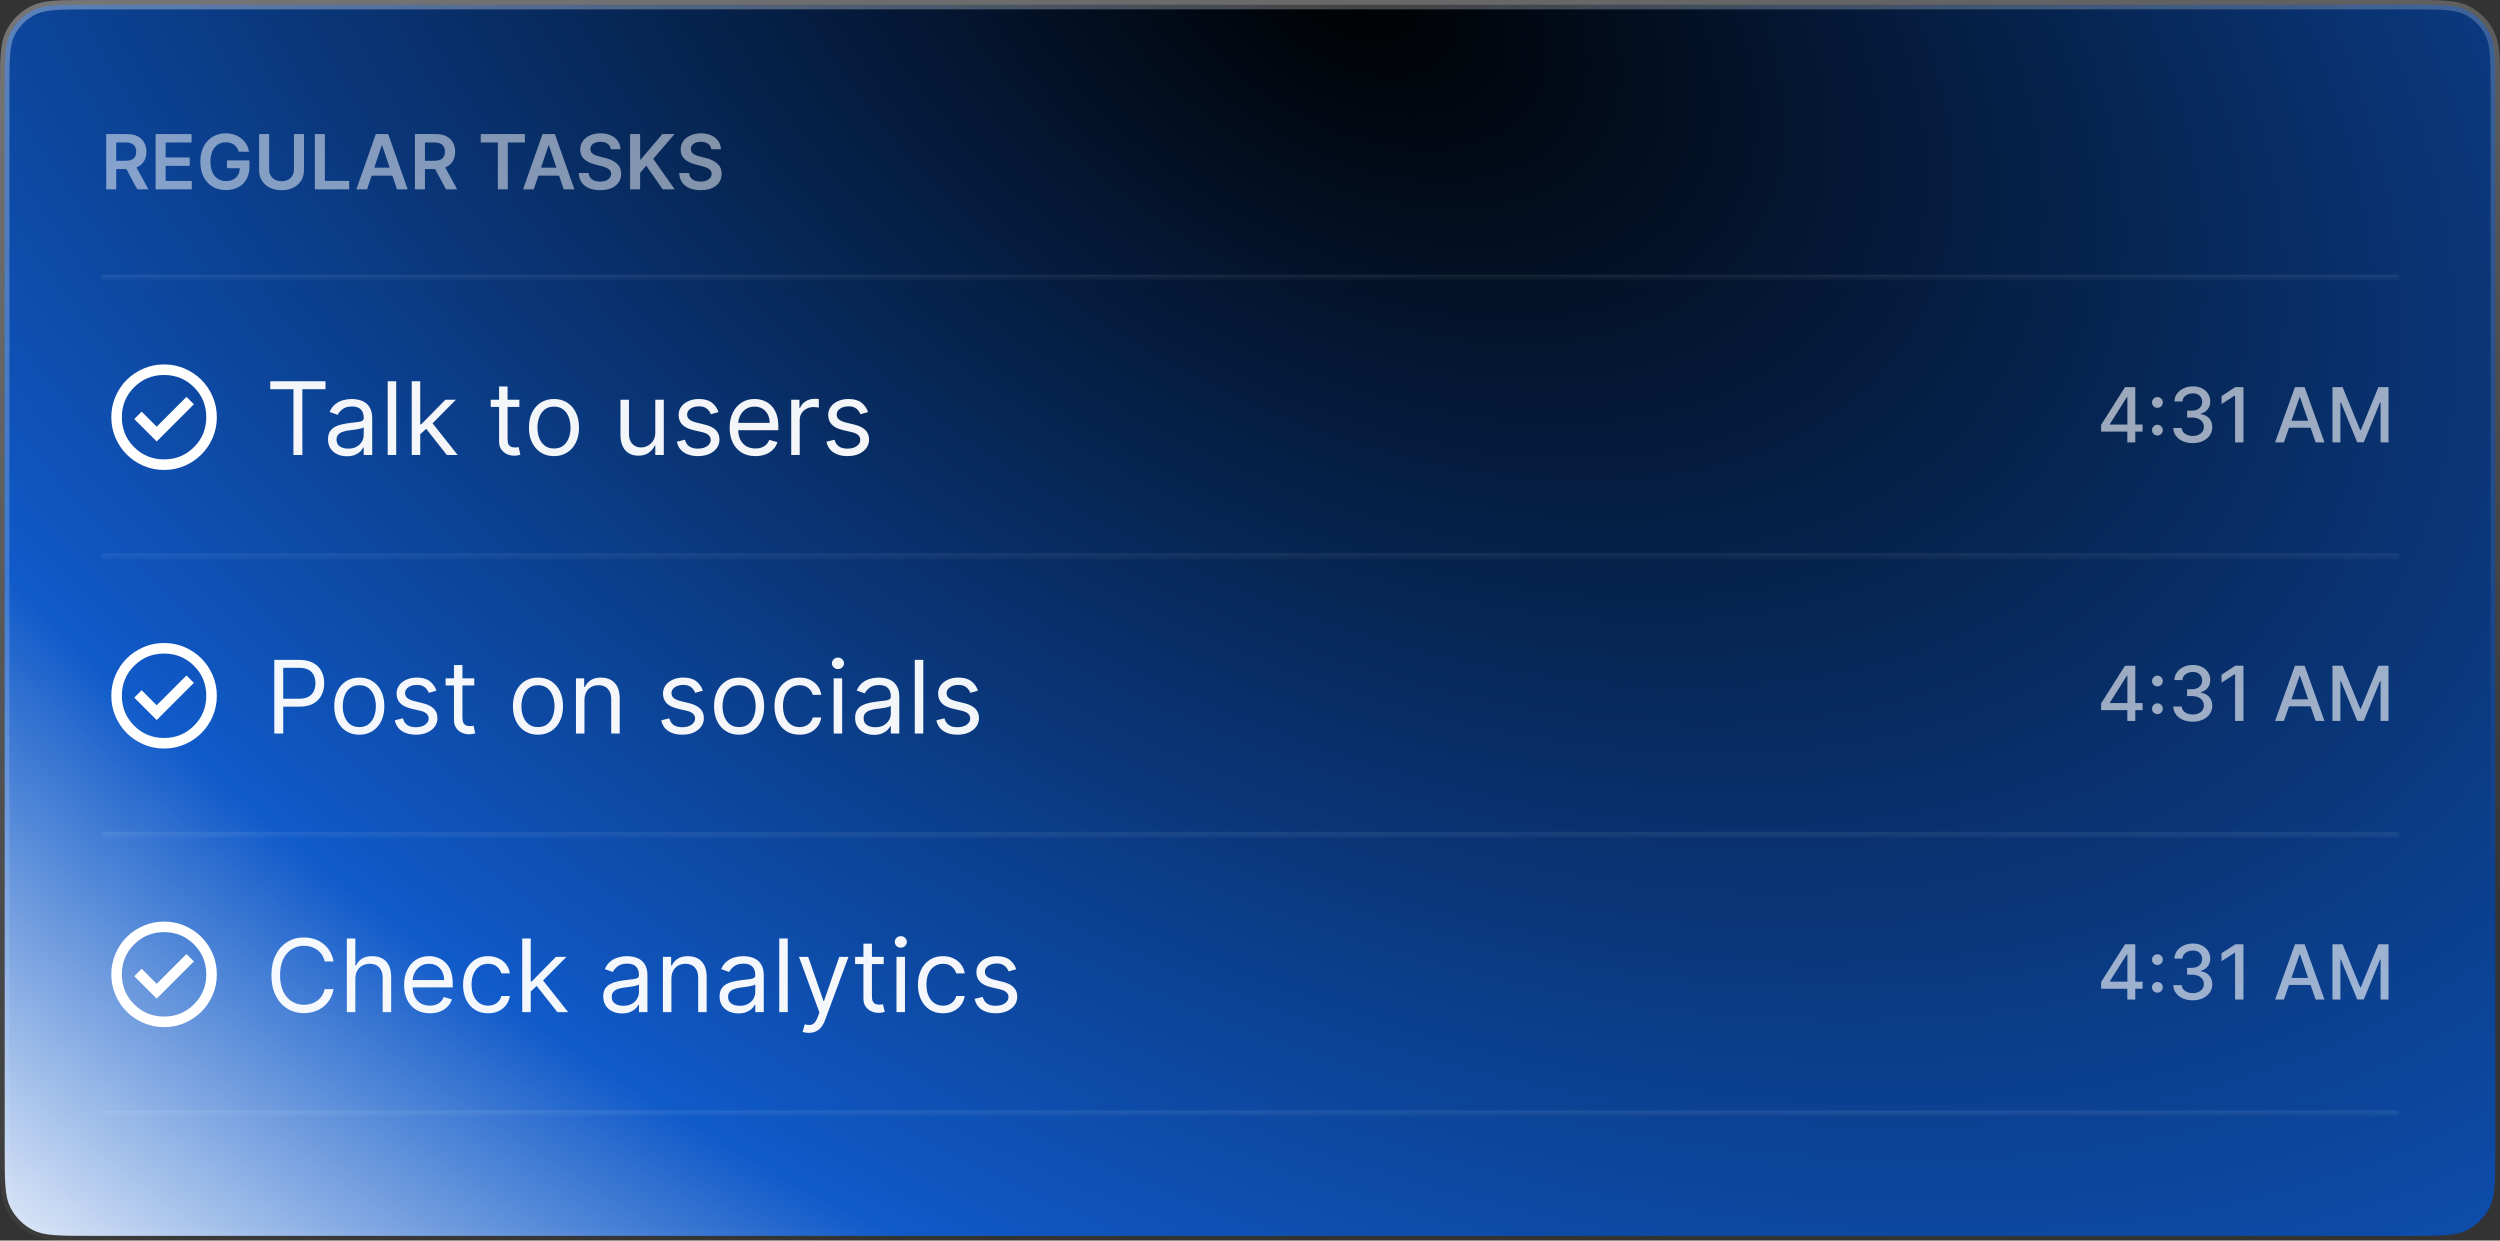 <svg width="397" height="197" viewBox="0 0 397 197" fill="none" xmlns="http://www.w3.org/2000/svg">
<rect x="0" y="0" width="397" height="197" fill="#333333" stroke="none"/>
<path d="M14.4 0.747H382.6C385.133 0.747 386.987 0.747 388.45 0.867C389.905 0.986 390.907 1.219 391.747 1.646C393.3 2.438 394.562 3.7 395.354 5.253C395.781 6.093 396.014 7.095 396.133 8.55C396.253 10.013 396.253 11.867 396.253 14.4V182.6C396.253 185.133 396.253 186.987 396.133 188.45C396.014 189.905 395.781 190.907 395.354 191.747C394.562 193.3 393.3 194.562 391.747 195.354C390.907 195.781 389.905 196.014 388.45 196.133C386.987 196.253 385.133 196.253 382.6 196.253H14.4C11.867 196.253 10.013 196.253 8.55 196.133C7.095 196.014 6.093 195.781 5.253 195.354C3.7 194.562 2.438 193.3 1.646 191.747C1.219 190.907 0.986 189.905 0.867 188.45C0.747 186.987 0.747 185.133 0.747 182.6V14.4C0.747 11.867 0.747 10.013 0.867 8.55C0.986 7.095 1.219 6.093 1.646 5.253C2.438 3.7 3.7 2.438 5.253 1.646C6.093 1.219 7.095 0.986 8.55 0.867C10.013 0.747 11.867 0.747 14.4 0.747Z" fill="url(#paint0_radial_79_290)"/>
<path d="M14.4 0.747H382.6C385.133 0.747 386.987 0.747 388.45 0.867C389.905 0.986 390.907 1.219 391.747 1.646C393.3 2.438 394.562 3.7 395.354 5.253C395.781 6.093 396.014 7.095 396.133 8.55C396.253 10.013 396.253 11.867 396.253 14.4V182.6C396.253 185.133 396.253 186.987 396.133 188.45C396.014 189.905 395.781 190.907 395.354 191.747C394.562 193.3 393.3 194.562 391.747 195.354C390.907 195.781 389.905 196.014 388.45 196.133C386.987 196.253 385.133 196.253 382.6 196.253H14.4C11.867 196.253 10.013 196.253 8.55 196.133C7.095 196.014 6.093 195.781 5.253 195.354C3.7 194.562 2.438 193.3 1.646 191.747C1.219 190.907 0.986 189.905 0.867 188.45C0.747 186.987 0.747 185.133 0.747 182.6V14.4C0.747 11.867 0.747 10.013 0.867 8.55C0.986 7.095 1.219 6.093 1.646 5.253C2.438 3.7 3.7 2.438 5.253 1.646C6.093 1.219 7.095 0.986 8.55 0.867C10.013 0.747 11.867 0.747 14.4 0.747Z" stroke="url(#paint1_linear_79_290)" stroke-width="1.494"/>
<mask id="path-2-inside-1_79_290" fill="white">
<path d="M16 8H381V44.13H16V8Z"/>
</mask>
<path d="M381 43.627H16V44.633H381V43.627Z" fill="white" fill-opacity="0.1" mask="url(#path-2-inside-1_79_290)"/>
<path d="M16.866 30.065V21.291H20.156C20.83 21.291 21.396 21.408 21.853 21.642C22.312 21.876 22.66 22.205 22.894 22.627C23.131 23.047 23.249 23.537 23.249 24.097C23.249 24.66 23.129 25.148 22.89 25.562C22.652 25.974 22.302 26.292 21.84 26.518C21.377 26.74 20.809 26.852 20.134 26.852H17.791V25.532H19.92C20.314 25.532 20.637 25.478 20.889 25.369C21.14 25.258 21.326 25.097 21.446 24.885C21.568 24.671 21.63 24.408 21.63 24.097C21.63 23.786 21.568 23.52 21.446 23.3C21.323 23.077 21.136 22.909 20.884 22.794C20.633 22.677 20.309 22.619 19.912 22.619H18.455V30.065H16.866ZM21.398 26.089L23.571 30.065H21.797L19.663 26.089H21.398ZM24.712 30.065V21.291H30.419V22.623H26.302V25.005H30.124V26.338H26.302V28.733H30.454V30.065H24.712ZM37.919 24.093C37.848 23.861 37.749 23.654 37.624 23.471C37.501 23.286 37.352 23.127 37.178 22.996C37.007 22.864 36.81 22.766 36.587 22.7C36.364 22.632 36.121 22.597 35.859 22.597C35.387 22.597 34.967 22.716 34.599 22.953C34.23 23.19 33.941 23.538 33.729 23.998C33.521 24.455 33.416 25.012 33.416 25.669C33.416 26.332 33.521 26.893 33.729 27.353C33.938 27.813 34.228 28.163 34.599 28.403C34.97 28.64 35.402 28.758 35.893 28.758C36.339 28.758 36.724 28.673 37.05 28.501C37.378 28.33 37.631 28.087 37.808 27.773C37.985 27.456 38.074 27.085 38.074 26.659L38.434 26.715H36.051V25.472H39.612V26.526C39.612 27.277 39.452 27.927 39.132 28.476C38.812 29.024 38.372 29.447 37.812 29.744C37.252 30.038 36.61 30.185 35.884 30.185C35.076 30.185 34.366 30.004 33.755 29.641C33.147 29.275 32.671 28.757 32.328 28.086C31.988 27.412 31.818 26.612 31.818 25.686C31.818 24.978 31.918 24.345 32.118 23.788C32.321 23.231 32.604 22.759 32.967 22.37C33.329 21.979 33.755 21.682 34.243 21.479C34.732 21.273 35.263 21.171 35.837 21.171C36.323 21.171 36.776 21.242 37.195 21.385C37.615 21.525 37.988 21.725 38.314 21.985C38.642 22.245 38.912 22.553 39.123 22.91C39.335 23.267 39.473 23.661 39.539 24.093H37.919ZM46.68 21.291H48.27V27.023C48.27 27.652 48.121 28.204 47.824 28.681C47.53 29.158 47.116 29.531 46.582 29.799C46.047 30.065 45.423 30.198 44.709 30.198C43.992 30.198 43.367 30.065 42.833 29.799C42.298 29.531 41.884 29.158 41.59 28.681C41.296 28.204 41.149 27.652 41.149 27.023V21.291H42.738V26.89C42.738 27.256 42.818 27.582 42.978 27.867C43.141 28.153 43.37 28.377 43.664 28.54C43.958 28.7 44.306 28.78 44.709 28.78C45.112 28.78 45.461 28.7 45.755 28.54C46.052 28.377 46.28 28.153 46.44 27.867C46.6 27.582 46.68 27.256 46.68 26.89V21.291ZM49.997 30.065V21.291H51.587V28.733H55.452V30.065H49.997ZM58.288 30.065H56.591L59.68 21.291H61.643L64.736 30.065H63.039L60.696 23.09H60.627L58.288 30.065ZM58.344 26.625H62.971V27.901H58.344V26.625ZM65.892 30.065V21.291H69.182C69.856 21.291 70.422 21.408 70.879 21.642C71.339 21.876 71.686 22.205 71.92 22.627C72.157 23.047 72.276 23.537 72.276 24.097C72.276 24.66 72.156 25.148 71.916 25.562C71.679 25.974 71.329 26.292 70.866 26.518C70.403 26.74 69.835 26.852 69.161 26.852H66.817V25.532H68.947C69.341 25.532 69.663 25.478 69.915 25.369C70.166 25.258 70.352 25.097 70.472 24.885C70.595 24.671 70.656 24.408 70.656 24.097C70.656 23.786 70.595 23.52 70.472 23.3C70.349 23.077 70.162 22.909 69.911 22.794C69.659 22.677 69.335 22.619 68.938 22.619H67.481V30.065H65.892ZM70.425 26.089L72.597 30.065H70.823L68.689 26.089H70.425ZM76.346 22.623V21.291H83.347V22.623H80.635V30.065H79.058V22.623H76.346ZM84.763 30.065H83.066L86.155 21.291H88.118L91.211 30.065H89.514L87.171 23.09H87.102L84.763 30.065ZM84.819 26.625H89.446V27.901H84.819V26.625ZM96.994 23.703C96.954 23.328 96.785 23.037 96.488 22.829C96.194 22.62 95.811 22.516 95.34 22.516C95.009 22.516 94.725 22.566 94.487 22.666C94.25 22.766 94.069 22.901 93.943 23.073C93.818 23.244 93.753 23.44 93.751 23.66C93.751 23.843 93.792 24.001 93.875 24.136C93.96 24.27 94.076 24.384 94.222 24.478C94.368 24.57 94.529 24.647 94.706 24.71C94.883 24.772 95.062 24.825 95.242 24.868L96.064 25.074C96.395 25.151 96.714 25.255 97.02 25.387C97.328 25.518 97.604 25.684 97.847 25.884C98.092 26.084 98.286 26.325 98.429 26.608C98.572 26.89 98.643 27.222 98.643 27.602C98.643 28.116 98.512 28.569 98.249 28.96C97.987 29.348 97.607 29.652 97.11 29.872C96.615 30.09 96.017 30.198 95.314 30.198C94.632 30.198 94.039 30.092 93.536 29.881C93.037 29.67 92.645 29.361 92.362 28.956C92.082 28.55 91.931 28.056 91.908 27.473H93.472C93.495 27.779 93.589 28.033 93.755 28.236C93.921 28.439 94.136 28.59 94.402 28.69C94.67 28.79 94.97 28.84 95.302 28.84C95.647 28.84 95.95 28.788 96.21 28.686C96.473 28.58 96.678 28.434 96.827 28.249C96.975 28.06 97.051 27.84 97.054 27.589C97.051 27.36 96.984 27.172 96.853 27.023C96.721 26.872 96.537 26.746 96.3 26.646C96.066 26.543 95.791 26.452 95.477 26.372L94.479 26.115C93.756 25.929 93.185 25.648 92.765 25.271C92.348 24.891 92.14 24.387 92.14 23.758C92.14 23.241 92.279 22.789 92.559 22.4C92.842 22.012 93.226 21.71 93.712 21.496C94.198 21.279 94.747 21.171 95.362 21.171C95.984 21.171 96.53 21.279 96.998 21.496C97.469 21.71 97.839 22.009 98.108 22.392C98.376 22.772 98.515 23.209 98.523 23.703H96.994ZM100.061 30.065V21.291H101.65V25.322H101.757L105.18 21.291H107.121L103.728 25.228L107.151 30.065H105.24L102.623 26.303L101.65 27.452V30.065H100.061ZM112.947 23.703C112.907 23.328 112.739 23.037 112.442 22.829C112.147 22.62 111.765 22.516 111.293 22.516C110.962 22.516 110.678 22.566 110.441 22.666C110.204 22.766 110.022 22.901 109.897 23.073C109.771 23.244 109.707 23.44 109.704 23.66C109.704 23.843 109.745 24.001 109.828 24.136C109.914 24.27 110.029 24.384 110.175 24.478C110.321 24.57 110.482 24.647 110.659 24.71C110.836 24.772 111.015 24.825 111.195 24.868L112.017 25.074C112.349 25.151 112.667 25.255 112.973 25.387C113.281 25.518 113.557 25.684 113.8 25.884C114.045 26.084 114.24 26.325 114.382 26.608C114.525 26.89 114.597 27.222 114.597 27.602C114.597 28.116 114.465 28.569 114.203 28.96C113.94 29.348 113.56 29.652 113.063 29.872C112.569 30.09 111.97 30.198 111.268 30.198C110.585 30.198 109.992 30.092 109.49 29.881C108.99 29.67 108.598 29.361 108.316 28.956C108.036 28.55 107.884 28.056 107.862 27.473H109.425C109.448 27.779 109.542 28.033 109.708 28.236C109.874 28.439 110.089 28.59 110.355 28.69C110.624 28.79 110.923 28.84 111.255 28.84C111.6 28.84 111.903 28.788 112.163 28.686C112.426 28.58 112.632 28.434 112.78 28.249C112.929 28.06 113.004 27.84 113.007 27.589C113.004 27.36 112.937 27.172 112.806 27.023C112.674 26.872 112.49 26.746 112.253 26.646C112.019 26.543 111.745 26.452 111.43 26.372L110.432 26.115C109.71 25.929 109.138 25.648 108.718 25.271C108.301 24.891 108.093 24.387 108.093 23.758C108.093 23.241 108.233 22.789 108.513 22.4C108.796 22.012 109.18 21.71 109.665 21.496C110.151 21.279 110.701 21.171 111.315 21.171C111.937 21.171 112.483 21.279 112.951 21.496C113.423 21.71 113.793 22.009 114.061 22.392C114.33 22.772 114.468 23.209 114.477 23.703H112.947Z" fill="white" fill-opacity="0.5"/>
<mask id="path-5-inside-2_79_290" fill="white">
<path d="M16 44.13H381V88.369H16V44.13Z"/>
</mask>
<path d="M381 87.866H16V88.872H381V87.866Z" fill="white" fill-opacity="0.1" mask="url(#path-5-inside-2_79_290)"/>
<path d="M24.881 70.104L30.788 64.197L29.615 63.024L24.881 67.758L22.493 65.37L21.32 66.543L24.881 70.104ZM26.054 74.628C24.895 74.628 23.806 74.408 22.787 73.968C21.767 73.528 20.881 72.931 20.126 72.177C19.372 71.423 18.775 70.537 18.335 69.517C17.896 68.498 17.676 67.409 17.676 66.25C17.676 65.091 17.896 64.001 18.335 62.982C18.775 61.963 19.372 61.076 20.126 60.322C20.881 59.568 21.767 58.971 22.787 58.531C23.806 58.091 24.895 57.871 26.054 57.871C27.213 57.871 28.302 58.091 29.322 58.531C30.341 58.971 31.228 59.568 31.982 60.322C32.736 61.076 33.333 61.963 33.773 62.982C34.213 64.001 34.433 65.091 34.433 66.25C34.433 67.409 34.213 68.498 33.773 69.517C33.333 70.537 32.736 71.423 31.982 72.177C31.228 72.931 30.341 73.528 29.322 73.968C28.302 74.408 27.213 74.628 26.054 74.628ZM26.054 72.953C27.925 72.953 29.51 72.303 30.809 71.004C32.108 69.706 32.757 68.121 32.757 66.25C32.757 64.378 32.108 62.794 30.809 61.495C29.51 60.196 27.925 59.547 26.054 59.547C24.183 59.547 22.598 60.196 21.299 61.495C20.001 62.794 19.351 64.378 19.351 66.25C19.351 68.121 20.001 69.706 21.299 71.004C22.598 72.303 24.183 72.953 26.054 72.953Z" fill="white"/>
<path d="M42.918 61.807V60.55H51.693V61.807H48.014V72.249H46.597V61.807H42.918ZM55.084 72.455C54.529 72.455 54.024 72.35 53.571 72.141C53.117 71.928 52.758 71.621 52.491 71.221C52.224 70.817 52.091 70.33 52.091 69.759C52.091 69.256 52.19 68.849 52.388 68.536C52.586 68.22 52.851 67.973 53.182 67.794C53.514 67.615 53.879 67.481 54.279 67.394C54.683 67.302 55.088 67.23 55.496 67.177C56.029 67.108 56.461 67.057 56.793 67.022C57.128 66.984 57.371 66.921 57.524 66.834C57.68 66.746 57.758 66.594 57.758 66.377V66.331C57.758 65.768 57.604 65.33 57.295 65.017C56.991 64.705 56.528 64.549 55.907 64.549C55.264 64.549 54.759 64.69 54.393 64.972C54.028 65.253 53.771 65.554 53.622 65.874L52.343 65.417C52.571 64.884 52.876 64.469 53.257 64.172C53.641 63.871 54.06 63.661 54.513 63.543C54.97 63.422 55.42 63.361 55.861 63.361C56.143 63.361 56.467 63.395 56.833 63.464C57.202 63.528 57.558 63.663 57.901 63.869C58.247 64.075 58.535 64.385 58.764 64.8C58.992 65.215 59.106 65.771 59.106 66.468V72.249H57.758V71.061H57.69C57.598 71.252 57.446 71.456 57.233 71.672C57.019 71.89 56.736 72.074 56.381 72.227C56.027 72.379 55.595 72.455 55.084 72.455ZM55.29 71.244C55.823 71.244 56.273 71.139 56.638 70.93C57.008 70.72 57.286 70.45 57.472 70.119C57.663 69.787 57.758 69.439 57.758 69.073V67.839C57.701 67.908 57.575 67.971 57.381 68.028C57.191 68.081 56.97 68.129 56.718 68.171C56.471 68.209 56.229 68.243 55.993 68.273C55.761 68.3 55.572 68.323 55.427 68.342C55.077 68.388 54.749 68.462 54.445 68.565C54.144 68.664 53.9 68.814 53.714 69.016C53.531 69.214 53.439 69.485 53.439 69.827C53.439 70.296 53.613 70.65 53.959 70.89C54.309 71.126 54.753 71.244 55.29 71.244ZM62.915 60.55V72.249H61.567V60.55H62.915ZM66.641 69.05L66.618 67.382H66.893L70.731 63.475H72.4L68.309 67.611H68.195L66.641 69.05ZM65.384 72.249V60.55H66.733V72.249H65.384ZM70.96 72.249L67.532 67.908L68.492 66.971L72.674 72.249H70.96ZM82.475 63.475V64.617H77.928V63.475H82.475ZM79.253 61.373H80.602V69.736C80.602 70.117 80.657 70.402 80.767 70.593C80.881 70.779 81.026 70.905 81.201 70.97C81.38 71.031 81.569 71.061 81.767 71.061C81.915 71.061 82.037 71.054 82.132 71.038C82.228 71.019 82.304 71.004 82.361 70.993L82.635 72.204C82.544 72.238 82.416 72.272 82.252 72.307C82.089 72.345 81.881 72.364 81.63 72.364C81.249 72.364 80.876 72.282 80.51 72.118C80.148 71.954 79.847 71.705 79.608 71.37C79.371 71.035 79.253 70.612 79.253 70.102V61.373ZM87.974 72.432C87.181 72.432 86.487 72.244 85.889 71.867C85.294 71.49 84.83 70.962 84.495 70.284C84.163 69.606 83.998 68.814 83.998 67.908C83.998 66.994 84.163 66.196 84.495 65.514C84.83 64.833 85.294 64.303 85.889 63.926C86.487 63.549 87.181 63.361 87.974 63.361C88.766 63.361 89.459 63.549 90.053 63.926C90.651 64.303 91.116 64.833 91.447 65.514C91.782 66.196 91.95 66.994 91.95 67.908C91.95 68.814 91.782 69.606 91.447 70.284C91.116 70.962 90.651 71.49 90.053 71.867C89.459 72.244 88.766 72.432 87.974 72.432ZM87.974 71.221C88.575 71.221 89.07 71.067 89.459 70.758C89.847 70.45 90.135 70.044 90.322 69.542C90.508 69.039 90.602 68.494 90.602 67.908C90.602 67.321 90.508 66.775 90.322 66.268C90.135 65.762 89.847 65.352 89.459 65.04C89.07 64.728 88.575 64.572 87.974 64.572C87.372 64.572 86.877 64.728 86.488 65.04C86.1 65.352 85.812 65.762 85.626 66.268C85.439 66.775 85.346 67.321 85.346 67.908C85.346 68.494 85.439 69.039 85.626 69.542C85.812 70.044 86.1 70.45 86.488 70.758C86.877 71.067 87.372 71.221 87.974 71.221ZM104.062 68.662V63.475H105.41V72.249H104.062V70.764H103.971C103.765 71.21 103.445 71.589 103.011 71.901C102.577 72.21 102.028 72.364 101.366 72.364C100.817 72.364 100.33 72.244 99.903 72.004C99.477 71.76 99.141 71.394 98.898 70.907C98.654 70.416 98.532 69.797 98.532 69.05V63.475H99.88V68.959C99.88 69.599 100.059 70.109 100.417 70.49C100.779 70.871 101.24 71.061 101.8 71.061C102.135 71.061 102.476 70.976 102.822 70.804C103.173 70.633 103.466 70.37 103.702 70.016C103.942 69.662 104.062 69.21 104.062 68.662ZM114.095 65.44L112.884 65.783C112.808 65.581 112.695 65.385 112.547 65.194C112.402 65 112.204 64.84 111.953 64.715C111.701 64.589 111.379 64.526 110.987 64.526C110.45 64.526 110.003 64.65 109.645 64.897C109.29 65.141 109.113 65.451 109.113 65.829C109.113 66.164 109.235 66.428 109.479 66.623C109.723 66.817 110.104 66.979 110.621 67.108L111.924 67.428C112.708 67.618 113.293 67.91 113.678 68.302C114.062 68.691 114.255 69.191 114.255 69.805C114.255 70.307 114.11 70.757 113.821 71.153C113.535 71.549 113.135 71.861 112.621 72.09C112.107 72.318 111.509 72.432 110.827 72.432C109.932 72.432 109.191 72.238 108.605 71.85C108.018 71.461 107.647 70.894 107.491 70.147L108.771 69.827C108.892 70.3 109.123 70.654 109.462 70.89C109.805 71.126 110.252 71.244 110.804 71.244C111.433 71.244 111.932 71.111 112.301 70.844C112.674 70.574 112.861 70.25 112.861 69.873C112.861 69.568 112.754 69.313 112.541 69.108C112.328 68.898 112 68.742 111.558 68.639L110.096 68.296C109.292 68.106 108.702 67.811 108.325 67.411C107.952 67.007 107.765 66.503 107.765 65.897C107.765 65.402 107.904 64.964 108.182 64.583C108.464 64.202 108.847 63.903 109.33 63.686C109.818 63.469 110.37 63.361 110.987 63.361C111.855 63.361 112.537 63.551 113.032 63.932C113.531 64.313 113.885 64.816 114.095 65.44ZM119.963 72.432C119.118 72.432 118.388 72.246 117.775 71.873C117.166 71.495 116.695 70.97 116.364 70.296C116.037 69.618 115.873 68.829 115.873 67.931C115.873 67.032 116.037 66.24 116.364 65.554C116.695 64.865 117.156 64.328 117.747 63.943C118.341 63.555 119.034 63.361 119.826 63.361C120.283 63.361 120.734 63.437 121.18 63.589C121.625 63.742 122.031 63.989 122.397 64.332C122.762 64.671 123.054 65.12 123.271 65.68C123.488 66.24 123.596 66.929 123.596 67.748V68.319H116.833V67.154H122.225C122.225 66.659 122.126 66.217 121.928 65.829C121.734 65.44 121.456 65.133 121.094 64.909C120.736 64.684 120.313 64.572 119.826 64.572C119.289 64.572 118.824 64.705 118.432 64.972C118.044 65.234 117.745 65.577 117.535 66C117.326 66.423 117.221 66.876 117.221 67.359V68.136C117.221 68.799 117.335 69.361 117.564 69.822C117.796 70.279 118.118 70.627 118.529 70.867C118.941 71.103 119.418 71.221 119.963 71.221C120.317 71.221 120.637 71.172 120.923 71.073C121.212 70.97 121.462 70.817 121.671 70.616C121.881 70.41 122.042 70.155 122.157 69.85L123.459 70.216C123.322 70.658 123.092 71.046 122.768 71.381C122.444 71.713 122.044 71.972 121.568 72.158C121.092 72.341 120.557 72.432 119.963 72.432ZM125.647 72.249V63.475H126.95V64.8H127.041C127.201 64.366 127.49 64.014 127.909 63.743C128.328 63.473 128.801 63.338 129.326 63.338C129.425 63.338 129.549 63.34 129.697 63.343C129.846 63.347 129.958 63.353 130.034 63.361V64.732C129.989 64.72 129.884 64.703 129.72 64.68C129.56 64.654 129.391 64.64 129.212 64.64C128.785 64.64 128.404 64.73 128.069 64.909C127.738 65.084 127.475 65.328 127.281 65.64C127.091 65.948 126.995 66.301 126.995 66.697V72.249H125.647ZM137.848 65.44L136.637 65.783C136.561 65.581 136.448 65.385 136.3 65.194C136.155 65 135.957 64.84 135.706 64.715C135.454 64.589 135.133 64.526 134.74 64.526C134.203 64.526 133.756 64.65 133.398 64.897C133.044 65.141 132.867 65.451 132.867 65.829C132.867 66.164 132.988 66.428 133.232 66.623C133.476 66.817 133.857 66.979 134.375 67.108L135.677 67.428C136.462 67.618 137.046 67.91 137.431 68.302C137.816 68.691 138.008 69.191 138.008 69.805C138.008 70.307 137.863 70.757 137.574 71.153C137.288 71.549 136.888 71.861 136.374 72.09C135.86 72.318 135.262 72.432 134.58 72.432C133.685 72.432 132.945 72.238 132.358 71.85C131.772 71.461 131.4 70.894 131.244 70.147L132.524 69.827C132.646 70.3 132.876 70.654 133.215 70.89C133.558 71.126 134.005 71.244 134.557 71.244C135.186 71.244 135.685 71.111 136.054 70.844C136.427 70.574 136.614 70.25 136.614 69.873C136.614 69.568 136.507 69.313 136.294 69.108C136.081 68.898 135.753 68.742 135.312 68.639L133.849 68.296C133.046 68.106 132.455 67.811 132.078 67.411C131.705 67.007 131.518 66.503 131.518 65.897C131.518 65.402 131.657 64.964 131.935 64.583C132.217 64.202 132.6 63.903 133.084 63.686C133.571 63.469 134.123 63.361 134.74 63.361C135.609 63.361 136.29 63.551 136.785 63.932C137.284 64.313 137.638 64.816 137.848 65.44Z" fill="white" fill-opacity="0.95"/>
<path d="M333.66 68.536V67.465L337.452 61.475H338.296V63.052H337.76L335.048 67.345V67.413H340.245V68.536H333.66ZM337.82 70.249V68.21L337.829 67.722V61.475H339.084V70.249H337.82ZM342.599 69.161C342.365 69.161 342.164 69.078 341.995 68.913C341.827 68.744 341.742 68.541 341.742 68.304C341.742 68.07 341.827 67.87 341.995 67.704C342.164 67.536 342.365 67.452 342.599 67.452C342.834 67.452 343.035 67.536 343.204 67.704C343.372 67.87 343.456 68.07 343.456 68.304C343.456 68.462 343.416 68.606 343.336 68.737C343.259 68.866 343.156 68.969 343.028 69.046C342.899 69.123 342.756 69.161 342.599 69.161ZM342.599 64.765C342.365 64.765 342.164 64.683 341.995 64.517C341.827 64.348 341.742 64.145 341.742 63.908C341.742 63.674 341.827 63.474 341.995 63.309C342.164 63.14 342.365 63.056 342.599 63.056C342.834 63.056 343.035 63.14 343.204 63.309C343.372 63.474 343.456 63.674 343.456 63.908C343.456 64.066 343.416 64.21 343.336 64.341C343.259 64.47 343.156 64.573 343.028 64.65C342.899 64.727 342.756 64.765 342.599 64.765ZM348.21 70.37C347.622 70.37 347.096 70.268 346.633 70.065C346.173 69.862 345.809 69.581 345.541 69.221C345.275 68.859 345.132 68.439 345.112 67.962H346.458C346.475 68.222 346.562 68.447 346.719 68.638C346.879 68.827 347.087 68.973 347.344 69.076C347.602 69.178 347.887 69.23 348.201 69.23C348.547 69.23 348.853 69.17 349.118 69.05C349.387 68.93 349.597 68.763 349.748 68.549C349.899 68.332 349.975 68.082 349.975 67.799C349.975 67.505 349.899 67.246 349.748 67.023C349.6 66.798 349.381 66.621 349.093 66.492C348.807 66.364 348.461 66.299 348.056 66.299H347.314V65.219H348.056C348.381 65.219 348.667 65.161 348.913 65.044C349.161 64.927 349.355 64.764 349.495 64.555C349.635 64.344 349.705 64.097 349.705 63.814C349.705 63.543 349.644 63.307 349.521 63.107C349.401 62.904 349.23 62.746 349.007 62.632C348.787 62.517 348.527 62.46 348.227 62.46C347.941 62.46 347.674 62.513 347.426 62.619C347.18 62.722 346.98 62.87 346.826 63.064C346.672 63.256 346.589 63.486 346.578 63.754H345.296C345.311 63.28 345.451 62.863 345.716 62.503C345.985 62.143 346.339 61.862 346.779 61.659C347.219 61.456 347.707 61.355 348.244 61.355C348.807 61.355 349.292 61.465 349.701 61.685C350.112 61.902 350.429 62.192 350.652 62.555C350.878 62.917 350.989 63.314 350.986 63.746C350.989 64.237 350.852 64.654 350.575 64.997C350.301 65.34 349.935 65.569 349.478 65.686V65.755C350.061 65.844 350.512 66.075 350.832 66.449C351.155 66.823 351.315 67.287 351.312 67.842C351.315 68.324 351.18 68.757 350.909 69.14C350.641 69.523 350.274 69.824 349.808 70.044C349.342 70.261 348.81 70.37 348.21 70.37ZM356.26 61.475V70.249H354.932V62.803H354.881L352.781 64.174V62.906L354.971 61.475H356.26ZM362.688 70.249H361.283L364.441 61.475H365.97L369.128 70.249H367.723L365.242 63.069H365.173L362.688 70.249ZM362.924 66.813H367.483V67.927H362.924V66.813ZM370.395 61.475H372.002L374.795 68.296H374.898L377.691 61.475H379.298V70.249H378.039V63.9H377.957L375.369 70.237H374.324L371.736 63.896H371.655V70.249H370.395V61.475Z" fill="white" fill-opacity="0.6"/>
<mask id="path-10-inside-3_79_290" fill="white">
<path d="M16 88.369H381V132.608H16V88.369Z"/>
</mask>
<path d="M381 132.105H16V133.11H381V132.105Z" fill="white" fill-opacity="0.1" mask="url(#path-10-inside-3_79_290)"/>
<path d="M24.881 114.343L30.788 108.436L29.615 107.263L24.881 111.997L22.493 109.609L21.32 110.782L24.881 114.343ZM26.054 118.867C24.895 118.867 23.806 118.647 22.787 118.207C21.767 117.767 20.881 117.17 20.126 116.416C19.372 115.662 18.775 114.775 18.335 113.756C17.896 112.737 17.676 111.647 17.676 110.488C17.676 109.329 17.896 108.24 18.335 107.221C18.775 106.201 19.372 105.315 20.126 104.561C20.881 103.807 21.767 103.21 22.787 102.77C23.806 102.33 24.895 102.11 26.054 102.11C27.213 102.11 28.302 102.33 29.322 102.77C30.341 103.21 31.228 103.807 31.982 104.561C32.736 105.315 33.333 106.201 33.773 107.221C34.213 108.24 34.433 109.329 34.433 110.488C34.433 111.647 34.213 112.737 33.773 113.756C33.333 114.775 32.736 115.662 31.982 116.416C31.228 117.17 30.341 117.767 29.322 118.207C28.302 118.647 27.213 118.867 26.054 118.867ZM26.054 117.191C27.925 117.191 29.51 116.542 30.809 115.243C32.108 113.945 32.757 112.36 32.757 110.488C32.757 108.617 32.108 107.032 30.809 105.734C29.51 104.435 27.925 103.786 26.054 103.786C24.183 103.786 22.598 104.435 21.299 105.734C20.001 107.032 19.351 108.617 19.351 110.488C19.351 112.36 20.001 113.945 21.299 115.243C22.598 116.542 24.183 117.191 26.054 117.191Z" fill="white"/>
<path d="M43.558 116.488V104.789H47.511C48.429 104.789 49.179 104.954 49.762 105.286C50.348 105.613 50.782 106.057 51.064 106.617C51.346 107.177 51.487 107.801 51.487 108.491C51.487 109.18 51.346 109.806 51.064 110.37C50.786 110.934 50.356 111.383 49.773 111.718C49.191 112.05 48.444 112.215 47.534 112.215H44.7V110.958H47.488C48.117 110.958 48.621 110.85 49.002 110.633C49.383 110.416 49.659 110.122 49.83 109.753C50.005 109.38 50.093 108.959 50.093 108.491C50.093 108.022 50.005 107.603 49.83 107.234C49.659 106.864 49.381 106.575 48.996 106.365C48.612 106.152 48.101 106.046 47.465 106.046H44.975V116.488H43.558ZM57.057 116.671C56.265 116.671 55.57 116.483 54.972 116.106C54.378 115.728 53.913 115.201 53.578 114.523C53.246 113.845 53.081 113.053 53.081 112.147C53.081 111.233 53.246 110.435 53.578 109.753C53.913 109.071 54.378 108.542 54.972 108.165C55.57 107.788 56.265 107.599 57.057 107.599C57.849 107.599 58.542 107.788 59.136 108.165C59.734 108.542 60.199 109.071 60.53 109.753C60.865 110.435 61.033 111.233 61.033 112.147C61.033 113.053 60.865 113.845 60.53 114.523C60.199 115.201 59.734 115.728 59.136 116.106C58.542 116.483 57.849 116.671 57.057 116.671ZM57.057 115.46C57.659 115.46 58.154 115.306 58.542 114.997C58.931 114.689 59.218 114.283 59.405 113.78C59.591 113.278 59.685 112.733 59.685 112.147C59.685 111.56 59.591 111.014 59.405 110.507C59.218 110.001 58.931 109.591 58.542 109.279C58.154 108.967 57.659 108.81 57.057 108.81C56.455 108.81 55.96 108.967 55.572 109.279C55.183 109.591 54.896 110.001 54.709 110.507C54.522 111.014 54.429 111.56 54.429 112.147C54.429 112.733 54.522 113.278 54.709 113.78C54.896 114.283 55.183 114.689 55.572 114.997C55.96 115.306 56.455 115.46 57.057 115.46ZM69.306 109.679L68.095 110.022C68.019 109.82 67.907 109.624 67.758 109.433C67.613 109.239 67.415 109.079 67.164 108.953C66.913 108.828 66.591 108.765 66.198 108.765C65.662 108.765 65.214 108.889 64.856 109.136C64.502 109.38 64.325 109.69 64.325 110.067C64.325 110.402 64.447 110.667 64.69 110.861C64.934 111.056 65.315 111.217 65.833 111.347L67.135 111.667C67.92 111.857 68.504 112.149 68.889 112.541C69.274 112.929 69.466 113.43 69.466 114.043C69.466 114.546 69.321 114.995 69.032 115.391C68.746 115.788 68.347 116.1 67.832 116.328C67.318 116.557 66.72 116.671 66.038 116.671C65.144 116.671 64.403 116.477 63.816 116.088C63.23 115.7 62.858 115.132 62.702 114.386L63.982 114.066C64.104 114.538 64.334 114.893 64.673 115.129C65.016 115.365 65.463 115.483 66.016 115.483C66.644 115.483 67.143 115.35 67.512 115.083C67.886 114.813 68.072 114.489 68.072 114.112C68.072 113.807 67.966 113.552 67.752 113.346C67.539 113.137 67.212 112.981 66.77 112.878L65.307 112.535C64.504 112.345 63.913 112.05 63.536 111.65C63.163 111.246 62.977 110.741 62.977 110.136C62.977 109.641 63.116 109.203 63.394 108.822C63.675 108.441 64.058 108.142 64.542 107.925C65.029 107.708 65.582 107.599 66.198 107.599C67.067 107.599 67.749 107.79 68.244 108.171C68.743 108.552 69.097 109.054 69.306 109.679ZM75.312 107.714V108.856H70.764V107.714H75.312ZM72.09 105.611H73.438V113.975C73.438 114.356 73.493 114.641 73.603 114.832C73.718 115.018 73.862 115.144 74.038 115.209C74.217 115.27 74.405 115.3 74.603 115.3C74.752 115.3 74.874 115.292 74.969 115.277C75.064 115.258 75.14 115.243 75.197 115.231L75.472 116.443C75.38 116.477 75.253 116.511 75.089 116.545C74.925 116.583 74.718 116.603 74.466 116.603C74.085 116.603 73.712 116.521 73.346 116.357C72.985 116.193 72.684 115.944 72.444 115.609C72.208 115.273 72.09 114.851 72.09 114.34V105.611ZM85.429 116.671C84.636 116.671 83.942 116.483 83.344 116.106C82.749 115.728 82.285 115.201 81.95 114.523C81.618 113.845 81.453 113.053 81.453 112.147C81.453 111.233 81.618 110.435 81.95 109.753C82.285 109.071 82.749 108.542 83.344 108.165C83.942 107.788 84.636 107.599 85.429 107.599C86.221 107.599 86.914 107.788 87.508 108.165C88.106 108.542 88.571 109.071 88.902 109.753C89.237 110.435 89.405 111.233 89.405 112.147C89.405 113.053 89.237 113.845 88.902 114.523C88.571 115.201 88.106 115.728 87.508 116.106C86.914 116.483 86.221 116.671 85.429 116.671ZM85.429 115.46C86.03 115.46 86.525 115.306 86.914 114.997C87.302 114.689 87.59 114.283 87.777 113.78C87.963 113.278 88.056 112.733 88.056 112.147C88.056 111.56 87.963 111.014 87.777 110.507C87.59 110.001 87.302 109.591 86.914 109.279C86.525 108.967 86.03 108.81 85.429 108.81C84.827 108.81 84.332 108.967 83.943 109.279C83.555 109.591 83.267 110.001 83.081 110.507C82.894 111.014 82.801 111.56 82.801 112.147C82.801 112.733 82.894 113.278 83.081 113.78C83.267 114.283 83.555 114.689 83.943 114.997C84.332 115.306 84.827 115.46 85.429 115.46ZM92.811 111.21V116.488H91.463V107.714H92.765V109.085H92.879C93.085 108.639 93.397 108.281 93.816 108.011C94.235 107.737 94.776 107.599 95.439 107.599C96.033 107.599 96.553 107.721 96.998 107.965C97.444 108.205 97.79 108.571 98.038 109.062C98.285 109.549 98.409 110.166 98.409 110.913V116.488H97.061V111.004C97.061 110.315 96.882 109.778 96.524 109.393C96.166 109.005 95.675 108.81 95.05 108.81C94.62 108.81 94.235 108.904 93.896 109.09C93.561 109.277 93.296 109.549 93.102 109.907C92.908 110.265 92.811 110.699 92.811 111.21ZM111.613 109.679L110.402 110.022C110.325 109.82 110.213 109.624 110.064 109.433C109.92 109.239 109.722 109.079 109.47 108.953C109.219 108.828 108.897 108.765 108.505 108.765C107.968 108.765 107.52 108.889 107.162 109.136C106.808 109.38 106.631 109.69 106.631 110.067C106.631 110.402 106.753 110.667 106.997 110.861C107.241 111.056 107.621 111.217 108.139 111.347L109.442 111.667C110.226 111.857 110.811 112.149 111.196 112.541C111.58 112.929 111.773 113.43 111.773 114.043C111.773 114.546 111.628 114.995 111.338 115.391C111.053 115.788 110.653 116.1 110.139 116.328C109.625 116.557 109.027 116.671 108.345 116.671C107.45 116.671 106.709 116.477 106.123 116.088C105.536 115.7 105.165 115.132 105.009 114.386L106.288 114.066C106.41 114.538 106.641 114.893 106.98 115.129C107.322 115.365 107.77 115.483 108.322 115.483C108.951 115.483 109.449 115.35 109.819 115.083C110.192 114.813 110.379 114.489 110.379 114.112C110.379 113.807 110.272 113.552 110.059 113.346C109.846 113.137 109.518 112.981 109.076 112.878L107.614 112.535C106.81 112.345 106.22 112.05 105.843 111.65C105.47 111.246 105.283 110.741 105.283 110.136C105.283 109.641 105.422 109.203 105.7 108.822C105.982 108.441 106.365 108.142 106.848 107.925C107.336 107.708 107.888 107.599 108.505 107.599C109.373 107.599 110.055 107.79 110.55 108.171C111.049 108.552 111.403 109.054 111.613 109.679ZM117.367 116.671C116.575 116.671 115.879 116.483 115.282 116.106C114.687 115.728 114.223 115.201 113.888 114.523C113.556 113.845 113.391 113.053 113.391 112.147C113.391 111.233 113.556 110.435 113.888 109.753C114.223 109.071 114.687 108.542 115.282 108.165C115.879 107.788 116.575 107.599 117.367 107.599C118.159 107.599 118.852 107.788 119.446 108.165C120.044 108.542 120.509 109.071 120.84 109.753C121.175 110.435 121.343 111.233 121.343 112.147C121.343 113.053 121.175 113.845 120.84 114.523C120.509 115.201 120.044 115.728 119.446 116.106C118.852 116.483 118.159 116.671 117.367 116.671ZM117.367 115.46C117.968 115.46 118.464 115.306 118.852 114.997C119.24 114.689 119.528 114.283 119.715 113.78C119.901 113.278 119.995 112.733 119.995 112.147C119.995 111.56 119.901 111.014 119.715 110.507C119.528 110.001 119.24 109.591 118.852 109.279C118.464 108.967 117.968 108.81 117.367 108.81C116.765 108.81 116.27 108.967 115.881 109.279C115.493 109.591 115.205 110.001 115.019 110.507C114.832 111.014 114.739 111.56 114.739 112.147C114.739 112.733 114.832 113.278 115.019 113.78C115.205 114.283 115.493 114.689 115.881 114.997C116.27 115.306 116.765 115.46 117.367 115.46ZM126.965 116.671C126.143 116.671 125.434 116.477 124.84 116.088C124.246 115.7 123.789 115.165 123.469 114.483C123.149 113.801 122.989 113.023 122.989 112.147C122.989 111.255 123.153 110.469 123.481 109.787C123.812 109.102 124.273 108.567 124.863 108.182C125.457 107.794 126.15 107.599 126.943 107.599C127.559 107.599 128.116 107.714 128.611 107.942C129.106 108.171 129.511 108.491 129.827 108.902C130.143 109.313 130.34 109.793 130.416 110.341H129.068C128.965 109.942 128.736 109.587 128.382 109.279C128.032 108.967 127.559 108.81 126.965 108.81C126.44 108.81 125.979 108.948 125.583 109.222C125.191 109.492 124.884 109.875 124.663 110.37C124.446 110.861 124.338 111.438 124.338 112.101C124.338 112.779 124.444 113.369 124.657 113.872C124.875 114.375 125.179 114.765 125.571 115.043C125.968 115.321 126.432 115.46 126.965 115.46C127.316 115.46 127.634 115.399 127.919 115.277C128.205 115.155 128.447 114.98 128.645 114.752C128.843 114.523 128.984 114.249 129.068 113.929H130.416C130.34 114.447 130.151 114.913 129.85 115.329C129.553 115.74 129.159 116.067 128.668 116.311C128.18 116.551 127.613 116.671 126.965 116.671ZM132.387 116.488V107.714H133.735V116.488H132.387ZM133.072 106.251C132.809 106.251 132.583 106.162 132.392 105.983C132.206 105.804 132.112 105.589 132.112 105.337C132.112 105.086 132.206 104.871 132.392 104.692C132.583 104.513 132.809 104.423 133.072 104.423C133.335 104.423 133.56 104.513 133.746 104.692C133.937 104.871 134.032 105.086 134.032 105.337C134.032 105.589 133.937 105.804 133.746 105.983C133.56 106.162 133.335 106.251 133.072 106.251ZM138.786 116.694C138.23 116.694 137.726 116.589 137.272 116.38C136.819 116.166 136.459 115.86 136.193 115.46C135.926 115.056 135.793 114.569 135.793 113.998C135.793 113.495 135.892 113.087 136.09 112.775C136.288 112.459 136.553 112.211 136.884 112.032C137.215 111.853 137.581 111.72 137.981 111.633C138.384 111.541 138.79 111.469 139.198 111.415C139.731 111.347 140.163 111.295 140.494 111.261C140.829 111.223 141.073 111.16 141.226 111.073C141.382 110.985 141.46 110.833 141.46 110.616V110.57C141.46 110.006 141.306 109.568 140.997 109.256C140.692 108.944 140.23 108.788 139.609 108.788C138.965 108.788 138.461 108.929 138.095 109.21C137.729 109.492 137.472 109.793 137.324 110.113L136.044 109.656C136.273 109.123 136.577 108.708 136.958 108.411C137.343 108.11 137.762 107.9 138.215 107.782C138.672 107.66 139.121 107.599 139.563 107.599C139.845 107.599 140.169 107.634 140.534 107.702C140.904 107.767 141.26 107.902 141.603 108.108C141.949 108.313 142.237 108.624 142.465 109.039C142.694 109.454 142.808 110.01 142.808 110.707V116.488H141.46V115.3H141.391C141.3 115.49 141.147 115.694 140.934 115.911C140.721 116.128 140.437 116.313 140.083 116.465C139.729 116.618 139.297 116.694 138.786 116.694ZM138.992 115.483C139.525 115.483 139.974 115.378 140.34 115.169C140.71 114.959 140.988 114.689 141.174 114.357C141.365 114.026 141.46 113.678 141.46 113.312V112.078C141.403 112.147 141.277 112.21 141.083 112.267C140.892 112.32 140.671 112.368 140.42 112.409C140.173 112.448 139.931 112.482 139.695 112.512C139.462 112.539 139.274 112.562 139.129 112.581C138.779 112.627 138.451 112.701 138.146 112.804C137.846 112.903 137.602 113.053 137.415 113.255C137.232 113.453 137.141 113.723 137.141 114.066C137.141 114.535 137.314 114.889 137.661 115.129C138.011 115.365 138.455 115.483 138.992 115.483ZM146.617 104.789V116.488H145.269V104.789H146.617ZM155.302 109.679L154.09 110.022C154.014 109.82 153.902 109.624 153.753 109.433C153.609 109.239 153.411 109.079 153.159 108.953C152.908 108.828 152.586 108.765 152.194 108.765C151.657 108.765 151.209 108.889 150.851 109.136C150.497 109.38 150.32 109.69 150.32 110.067C150.32 110.402 150.442 110.667 150.686 110.861C150.929 111.056 151.31 111.217 151.828 111.347L153.131 111.667C153.915 111.857 154.5 112.149 154.884 112.541C155.269 112.929 155.461 113.43 155.461 114.043C155.461 114.546 155.317 114.995 155.027 115.391C154.742 115.788 154.342 116.1 153.828 116.328C153.314 116.557 152.716 116.671 152.034 116.671C151.139 116.671 150.398 116.477 149.812 116.088C149.225 115.7 148.854 115.132 148.698 114.386L149.977 114.066C150.099 114.538 150.33 114.893 150.669 115.129C151.011 115.365 151.459 115.483 152.011 115.483C152.639 115.483 153.138 115.35 153.508 115.083C153.881 114.813 154.068 114.489 154.068 114.112C154.068 113.807 153.961 113.552 153.748 113.346C153.534 113.137 153.207 112.981 152.765 112.878L151.303 112.535C150.499 112.345 149.909 112.05 149.532 111.65C149.159 111.246 148.972 110.741 148.972 110.136C148.972 109.641 149.111 109.203 149.389 108.822C149.671 108.441 150.053 108.142 150.537 107.925C151.025 107.708 151.577 107.599 152.194 107.599C153.062 107.599 153.744 107.79 154.239 108.171C154.738 108.552 155.092 109.054 155.302 109.679Z" fill="white" fill-opacity="0.95"/>
<path d="M333.66 112.774V111.703L337.452 105.714H338.296V107.29H337.76L335.048 111.583V111.652H340.245V112.774H333.66ZM337.82 114.488V112.449L337.829 111.96V105.714H339.084V114.488H337.82ZM342.599 113.4C342.365 113.4 342.164 113.317 341.995 113.152C341.827 112.983 341.742 112.78 341.742 112.543C341.742 112.309 341.827 112.109 341.995 111.943C342.164 111.775 342.365 111.691 342.599 111.691C342.834 111.691 343.035 111.775 343.204 111.943C343.372 112.109 343.456 112.309 343.456 112.543C343.456 112.7 343.416 112.844 343.336 112.976C343.259 113.104 343.156 113.207 343.028 113.284C342.899 113.361 342.756 113.4 342.599 113.4ZM342.599 109.004C342.365 109.004 342.164 108.921 341.995 108.756C341.827 108.587 341.742 108.384 341.742 108.147C341.742 107.913 341.827 107.713 341.995 107.547C342.164 107.379 342.365 107.295 342.599 107.295C342.834 107.295 343.035 107.379 343.204 107.547C343.372 107.713 343.456 107.913 343.456 108.147C343.456 108.304 343.416 108.449 343.336 108.58C343.259 108.709 343.156 108.811 343.028 108.888C342.899 108.966 342.756 109.004 342.599 109.004ZM348.21 114.608C347.622 114.608 347.096 114.507 346.633 114.304C346.173 114.101 345.809 113.82 345.541 113.46C345.275 113.097 345.132 112.677 345.112 112.2H346.458C346.475 112.46 346.562 112.686 346.719 112.877C346.879 113.066 347.087 113.212 347.344 113.314C347.602 113.417 347.887 113.469 348.201 113.469C348.547 113.469 348.853 113.409 349.118 113.289C349.387 113.169 349.597 113.002 349.748 112.787C349.899 112.57 349.975 112.32 349.975 112.038C349.975 111.743 349.899 111.485 349.748 111.262C349.6 111.036 349.381 110.859 349.093 110.731C348.807 110.602 348.461 110.538 348.056 110.538H347.314V109.458H348.056C348.381 109.458 348.667 109.4 348.913 109.283C349.161 109.166 349.355 109.003 349.495 108.794C349.635 108.583 349.705 108.336 349.705 108.053C349.705 107.782 349.644 107.546 349.521 107.346C349.401 107.143 349.23 106.985 349.007 106.87C348.787 106.756 348.527 106.699 348.227 106.699C347.941 106.699 347.674 106.752 347.426 106.858C347.18 106.96 346.98 107.109 346.826 107.303C346.672 107.495 346.589 107.725 346.578 107.993H345.296C345.311 107.519 345.451 107.102 345.716 106.742C345.985 106.382 346.339 106.101 346.779 105.898C347.219 105.695 347.707 105.594 348.244 105.594C348.807 105.594 349.292 105.704 349.701 105.924C350.112 106.141 350.429 106.431 350.652 106.793C350.878 107.156 350.989 107.553 350.986 107.984C350.989 108.476 350.852 108.893 350.575 109.236C350.301 109.578 349.935 109.808 349.478 109.925V109.994C350.061 110.082 350.512 110.314 350.832 110.688C351.155 111.062 351.315 111.526 351.312 112.08C351.315 112.563 351.18 112.996 350.909 113.379C350.641 113.761 350.274 114.063 349.808 114.283C349.342 114.5 348.81 114.608 348.21 114.608ZM356.26 105.714V114.488H354.932V107.042H354.881L352.781 108.413V107.145L354.971 105.714H356.26ZM362.688 114.488H361.283L364.441 105.714H365.97L369.128 114.488H367.723L365.242 107.307H365.173L362.688 114.488ZM362.924 111.052H367.483V112.166H362.924V111.052ZM370.395 105.714H372.002L374.795 112.535H374.898L377.691 105.714H379.298V114.488H378.039V108.139H377.957L375.369 114.475H374.324L371.736 108.134H371.655V114.488H370.395V105.714Z" fill="white" fill-opacity="0.6"/>
<mask id="path-15-inside-4_79_290" fill="white">
<path d="M16 132.608H381V176.846H16V132.608Z"/>
</mask>
<path d="M381 176.344H16V177.349H381V176.344Z" fill="white" fill-opacity="0.1" mask="url(#path-15-inside-4_79_290)"/>
<path d="M24.881 158.581L30.788 152.674L29.615 151.501L24.881 156.235L22.493 153.847L21.32 155.02L24.881 158.581ZM26.054 163.106C24.895 163.106 23.806 162.886 22.787 162.446C21.767 162.006 20.881 161.409 20.126 160.655C19.372 159.901 18.775 159.014 18.335 157.995C17.896 156.975 17.676 155.886 17.676 154.727C17.676 153.568 17.896 152.479 18.335 151.46C18.775 150.44 19.372 149.553 20.126 148.799C20.881 148.045 21.767 147.448 22.787 147.008C23.806 146.569 24.895 146.349 26.054 146.349C27.213 146.349 28.302 146.569 29.322 147.008C30.341 147.448 31.228 148.045 31.982 148.799C32.736 149.553 33.333 150.44 33.773 151.46C34.213 152.479 34.433 153.568 34.433 154.727C34.433 155.886 34.213 156.975 33.773 157.995C33.333 159.014 32.736 159.901 31.982 160.655C31.228 161.409 30.341 162.006 29.322 162.446C28.302 162.886 27.213 163.106 26.054 163.106ZM26.054 161.43C27.925 161.43 29.51 160.781 30.809 159.482C32.108 158.183 32.757 156.598 32.757 154.727C32.757 152.856 32.108 151.271 30.809 149.972C29.51 148.674 27.925 148.024 26.054 148.024C24.183 148.024 22.598 148.674 21.299 149.972C20.001 151.271 19.351 152.856 19.351 154.727C19.351 156.598 20.001 158.183 21.299 159.482C22.598 160.781 24.183 161.43 26.054 161.43Z" fill="white"/>
<path d="M52.972 152.684H51.556C51.472 152.276 51.325 151.918 51.116 151.61C50.91 151.301 50.659 151.042 50.362 150.833C50.068 150.619 49.743 150.46 49.385 150.353C49.027 150.246 48.654 150.193 48.265 150.193C47.557 150.193 46.915 150.372 46.34 150.73C45.769 151.088 45.313 151.615 44.975 152.312C44.639 153.009 44.472 153.864 44.472 154.877C44.472 155.89 44.639 156.745 44.975 157.442C45.313 158.139 45.769 158.667 46.34 159.025C46.915 159.383 47.557 159.562 48.265 159.562C48.654 159.562 49.027 159.508 49.385 159.402C49.743 159.295 50.068 159.137 50.362 158.928C50.659 158.714 50.91 158.453 51.116 158.145C51.325 157.833 51.472 157.475 51.556 157.071H52.972C52.866 157.669 52.671 158.204 52.39 158.676C52.108 159.148 51.757 159.55 51.339 159.882C50.919 160.209 50.449 160.459 49.928 160.63C49.41 160.801 48.855 160.887 48.265 160.887C47.267 160.887 46.38 160.643 45.603 160.156C44.826 159.668 44.215 158.975 43.769 158.076C43.324 157.178 43.101 156.111 43.101 154.877C43.101 153.643 43.324 152.577 43.769 151.678C44.215 150.779 44.826 150.086 45.603 149.599C46.38 149.111 47.267 148.868 48.265 148.868C48.855 148.868 49.41 148.953 49.928 149.125C50.449 149.296 50.919 149.547 51.339 149.879C51.757 150.206 52.108 150.606 52.39 151.078C52.671 151.547 52.866 152.082 52.972 152.684ZM56.427 155.449V160.727H55.079V149.028H56.427V153.323H56.541C56.747 152.87 57.055 152.51 57.467 152.244C57.882 151.973 58.434 151.838 59.123 151.838C59.721 151.838 60.245 151.958 60.694 152.198C61.144 152.434 61.492 152.798 61.74 153.289C61.991 153.777 62.117 154.397 62.117 155.152V160.727H60.769V155.243C60.769 154.546 60.588 154.007 60.226 153.626C59.868 153.242 59.371 153.049 58.735 153.049C58.293 153.049 57.897 153.143 57.547 153.329C57.2 153.516 56.926 153.788 56.724 154.146C56.526 154.504 56.427 154.938 56.427 155.449ZM68.262 160.91C67.417 160.91 66.687 160.723 66.074 160.35C65.465 159.973 64.995 159.447 64.663 158.773C64.336 158.095 64.172 157.307 64.172 156.408C64.172 155.509 64.336 154.717 64.663 154.032C64.995 153.343 65.455 152.806 66.046 152.421C66.64 152.032 67.333 151.838 68.125 151.838C68.582 151.838 69.033 151.914 69.479 152.067C69.925 152.219 70.33 152.467 70.696 152.809C71.061 153.148 71.353 153.598 71.57 154.158C71.787 154.717 71.895 155.407 71.895 156.225V156.797H65.132V155.631H70.524C70.524 155.136 70.425 154.694 70.227 154.306C70.033 153.918 69.755 153.611 69.393 153.386C69.035 153.162 68.613 153.049 68.125 153.049C67.588 153.049 67.124 153.183 66.731 153.449C66.343 153.712 66.044 154.055 65.834 154.477C65.625 154.9 65.52 155.353 65.52 155.837V156.614C65.52 157.277 65.634 157.838 65.863 158.299C66.095 158.756 66.417 159.105 66.828 159.345C67.24 159.581 67.718 159.699 68.262 159.699C68.616 159.699 68.936 159.649 69.222 159.55C69.511 159.447 69.761 159.295 69.97 159.093C70.18 158.888 70.342 158.632 70.456 158.328L71.758 158.693C71.621 159.135 71.391 159.524 71.067 159.859C70.743 160.19 70.344 160.449 69.867 160.636C69.391 160.818 68.856 160.91 68.262 160.91ZM77.511 160.91C76.688 160.91 75.98 160.716 75.386 160.327C74.792 159.939 74.335 159.404 74.015 158.722C73.695 158.04 73.535 157.261 73.535 156.385C73.535 155.494 73.699 154.708 74.026 154.026C74.358 153.341 74.818 152.806 75.409 152.421C76.003 152.032 76.696 151.838 77.488 151.838C78.105 151.838 78.661 151.952 79.156 152.181C79.651 152.409 80.057 152.729 80.373 153.141C80.689 153.552 80.885 154.032 80.961 154.58H79.613C79.51 154.18 79.282 153.826 78.928 153.518C78.577 153.205 78.105 153.049 77.511 153.049C76.985 153.049 76.525 153.186 76.129 153.461C75.736 153.731 75.43 154.114 75.209 154.609C74.992 155.1 74.883 155.677 74.883 156.34C74.883 157.018 74.99 157.608 75.203 158.111C75.42 158.613 75.725 159.004 76.117 159.282C76.513 159.56 76.978 159.699 77.511 159.699C77.861 159.699 78.179 159.638 78.465 159.516C78.751 159.394 78.992 159.219 79.191 158.99C79.388 158.762 79.529 158.488 79.613 158.168H80.961C80.885 158.686 80.697 159.152 80.396 159.567C80.099 159.979 79.705 160.306 79.213 160.55C78.726 160.79 78.158 160.91 77.511 160.91ZM84.189 157.528L84.166 155.86H84.44L88.279 151.952H89.947L85.857 156.088H85.743L84.189 157.528ZM82.932 160.727V149.028H84.281V160.727H82.932ZM88.508 160.727L85.08 156.385L86.04 155.449L90.222 160.727H88.508ZM98.789 160.933C98.233 160.933 97.728 160.828 97.275 160.619C96.822 160.405 96.462 160.099 96.196 159.699C95.929 159.295 95.796 158.808 95.796 158.236C95.796 157.734 95.895 157.326 96.093 157.014C96.291 156.698 96.555 156.45 96.887 156.271C97.218 156.092 97.584 155.959 97.984 155.871C98.387 155.78 98.793 155.708 99.201 155.654C99.734 155.586 100.166 155.534 100.497 155.5C100.832 155.462 101.076 155.399 101.228 155.311C101.385 155.224 101.463 155.072 101.463 154.854V154.809C101.463 154.245 101.308 153.807 101 153.495C100.695 153.183 100.233 153.026 99.612 153.026C98.968 153.026 98.463 153.167 98.098 153.449C97.732 153.731 97.475 154.032 97.327 154.352L96.047 153.895C96.276 153.362 96.58 152.946 96.961 152.649C97.346 152.349 97.765 152.139 98.218 152.021C98.675 151.899 99.124 151.838 99.566 151.838C99.848 151.838 100.172 151.872 100.537 151.941C100.907 152.006 101.263 152.141 101.605 152.347C101.952 152.552 102.24 152.863 102.468 153.278C102.697 153.693 102.811 154.249 102.811 154.946V160.727H101.463V159.539H101.394C101.303 159.729 101.15 159.933 100.937 160.15C100.724 160.367 100.44 160.552 100.086 160.704C99.732 160.857 99.299 160.933 98.789 160.933ZM98.995 159.722C99.528 159.722 99.977 159.617 100.343 159.407C100.712 159.198 100.99 158.928 101.177 158.596C101.367 158.265 101.463 157.916 101.463 157.551V156.317C101.406 156.385 101.28 156.448 101.086 156.505C100.895 156.559 100.674 156.606 100.423 156.648C100.175 156.686 99.934 156.721 99.698 156.751C99.465 156.778 99.277 156.801 99.132 156.82C98.781 156.865 98.454 156.94 98.149 157.042C97.849 157.141 97.605 157.292 97.418 157.494C97.235 157.692 97.144 157.962 97.144 158.305C97.144 158.773 97.317 159.128 97.664 159.367C98.014 159.604 98.458 159.722 98.995 159.722ZM106.62 155.449V160.727H105.272V151.952H106.574V153.323H106.688C106.894 152.878 107.206 152.52 107.625 152.249C108.044 151.975 108.585 151.838 109.248 151.838C109.842 151.838 110.362 151.96 110.807 152.204C111.253 152.444 111.599 152.809 111.847 153.301C112.094 153.788 112.218 154.405 112.218 155.152V160.727H110.87V155.243C110.87 154.554 110.691 154.017 110.333 153.632C109.975 153.243 109.484 153.049 108.859 153.049C108.429 153.049 108.044 153.143 107.705 153.329C107.37 153.516 107.105 153.788 106.911 154.146C106.717 154.504 106.62 154.938 106.62 155.449ZM117.264 160.933C116.708 160.933 116.203 160.828 115.75 160.619C115.297 160.405 114.937 160.099 114.67 159.699C114.404 159.295 114.27 158.808 114.27 158.236C114.27 157.734 114.369 157.326 114.567 157.014C114.766 156.698 115.03 156.45 115.362 156.271C115.693 156.092 116.058 155.959 116.458 155.871C116.862 155.78 117.268 155.708 117.675 155.654C118.208 155.586 118.641 155.534 118.972 155.5C119.307 155.462 119.551 155.399 119.703 155.311C119.859 155.224 119.937 155.072 119.937 154.854V154.809C119.937 154.245 119.783 153.807 119.475 153.495C119.17 153.183 118.707 153.026 118.086 153.026C117.443 153.026 116.938 153.167 116.573 153.449C116.207 153.731 115.95 154.032 115.801 154.352L114.522 153.895C114.75 153.362 115.055 152.946 115.436 152.649C115.82 152.349 116.239 152.139 116.693 152.021C117.15 151.899 117.599 151.838 118.041 151.838C118.323 151.838 118.646 151.872 119.012 151.941C119.381 152.006 119.737 152.141 120.08 152.347C120.427 152.552 120.714 152.863 120.943 153.278C121.171 153.693 121.286 154.249 121.286 154.946V160.727H119.937V159.539H119.869C119.777 159.729 119.625 159.933 119.412 160.15C119.199 160.367 118.915 160.552 118.561 160.704C118.206 160.857 117.774 160.933 117.264 160.933ZM117.47 159.722C118.003 159.722 118.452 159.617 118.818 159.407C119.187 159.198 119.465 158.928 119.652 158.596C119.842 158.265 119.937 157.916 119.937 157.551V156.317C119.88 156.385 119.755 156.448 119.56 156.505C119.37 156.559 119.149 156.606 118.898 156.648C118.65 156.686 118.408 156.721 118.172 156.751C117.94 156.778 117.751 156.801 117.607 156.82C117.256 156.865 116.929 156.94 116.624 157.042C116.323 157.141 116.079 157.292 115.893 157.494C115.71 157.692 115.619 157.962 115.619 158.305C115.619 158.773 115.792 159.128 116.138 159.367C116.489 159.604 116.933 159.722 117.47 159.722ZM125.094 149.028V160.727H123.746V149.028H125.094ZM128.432 164.018C128.204 164.018 128 163.998 127.821 163.96C127.642 163.926 127.518 163.892 127.45 163.858L127.792 162.669C128.12 162.753 128.409 162.784 128.661 162.761C128.912 162.738 129.135 162.626 129.329 162.424C129.527 162.226 129.708 161.904 129.872 161.458L130.123 160.773L126.878 151.952H128.341L130.763 158.945H130.854L133.276 151.952H134.739L131.014 162.007C130.847 162.46 130.639 162.835 130.392 163.132C130.144 163.433 129.856 163.656 129.529 163.8C129.205 163.945 128.84 164.018 128.432 164.018ZM140.334 151.952V153.095H135.787V151.952H140.334ZM137.112 149.85H138.461V158.213C138.461 158.594 138.516 158.88 138.626 159.07C138.741 159.257 138.885 159.383 139.06 159.447C139.239 159.508 139.428 159.539 139.626 159.539C139.775 159.539 139.896 159.531 139.992 159.516C140.087 159.497 140.163 159.482 140.22 159.47L140.494 160.681C140.403 160.716 140.275 160.75 140.112 160.784C139.948 160.822 139.74 160.841 139.489 160.841C139.108 160.841 138.735 160.759 138.369 160.596C138.007 160.432 137.707 160.182 137.467 159.847C137.231 159.512 137.112 159.089 137.112 158.579V149.85ZM142.362 160.727V151.952H143.711V160.727H142.362ZM143.048 150.49C142.785 150.49 142.558 150.4 142.368 150.221C142.181 150.042 142.088 149.827 142.088 149.576C142.088 149.325 142.181 149.109 142.368 148.93C142.558 148.751 142.785 148.662 143.048 148.662C143.311 148.662 143.535 148.751 143.722 148.93C143.912 149.109 144.008 149.325 144.008 149.576C144.008 149.827 143.912 150.042 143.722 150.221C143.535 150.4 143.311 150.49 143.048 150.49ZM149.745 160.91C148.922 160.91 148.214 160.716 147.619 160.327C147.025 159.939 146.568 159.404 146.248 158.722C145.928 158.04 145.769 157.261 145.769 156.385C145.769 155.494 145.932 154.708 146.26 154.026C146.591 153.341 147.052 152.806 147.642 152.421C148.236 152.032 148.93 151.838 149.722 151.838C150.339 151.838 150.895 151.952 151.39 152.181C151.885 152.409 152.29 152.729 152.607 153.141C152.923 153.552 153.119 154.032 153.195 154.58H151.847C151.744 154.18 151.515 153.826 151.161 153.518C150.811 153.205 150.339 153.049 149.745 153.049C149.219 153.049 148.758 153.186 148.362 153.461C147.97 153.731 147.663 154.114 147.442 154.609C147.225 155.1 147.117 155.677 147.117 156.34C147.117 157.018 147.223 157.608 147.437 158.111C147.654 158.613 147.958 159.004 148.351 159.282C148.747 159.56 149.211 159.699 149.745 159.699C150.095 159.699 150.413 159.638 150.699 159.516C150.984 159.394 151.226 159.219 151.424 158.99C151.622 158.762 151.763 158.488 151.847 158.168H153.195C153.119 158.686 152.93 159.152 152.629 159.567C152.332 159.979 151.938 160.306 151.447 160.55C150.959 160.79 150.392 160.91 149.745 160.91ZM161.381 153.918L160.17 154.26C160.094 154.058 159.982 153.862 159.833 153.672C159.688 153.478 159.49 153.318 159.239 153.192C158.988 153.066 158.666 153.004 158.274 153.004C157.737 153.004 157.289 153.127 156.931 153.375C156.577 153.619 156.4 153.929 156.4 154.306C156.4 154.641 156.522 154.906 156.765 155.1C157.009 155.294 157.39 155.456 157.908 155.586L159.21 155.906C159.995 156.096 160.58 156.387 160.964 156.78C161.349 157.168 161.541 157.669 161.541 158.282C161.541 158.785 161.396 159.234 161.107 159.63C160.821 160.026 160.421 160.339 159.907 160.567C159.393 160.796 158.795 160.91 158.114 160.91C157.219 160.91 156.478 160.716 155.891 160.327C155.305 159.939 154.934 159.371 154.777 158.625L156.057 158.305C156.179 158.777 156.409 159.131 156.748 159.367C157.091 159.604 157.538 159.722 158.091 159.722C158.719 159.722 159.218 159.588 159.587 159.322C159.961 159.051 160.147 158.728 160.147 158.351C160.147 158.046 160.041 157.791 159.827 157.585C159.614 157.376 159.287 157.219 158.845 157.117L157.382 156.774C156.579 156.583 155.988 156.288 155.611 155.888C155.238 155.485 155.052 154.98 155.052 154.375C155.052 153.879 155.191 153.442 155.469 153.061C155.75 152.68 156.133 152.381 156.617 152.164C157.104 151.947 157.657 151.838 158.274 151.838C159.142 151.838 159.824 152.029 160.319 152.409C160.818 152.79 161.172 153.293 161.381 153.918Z" fill="white" fill-opacity="0.95"/>
<path d="M333.66 157.013V155.942L337.452 149.952H338.296V151.529H337.76L335.048 155.822V155.891H340.245V157.013H333.66ZM337.82 158.727V156.688L337.829 156.199V149.952H339.084V158.727H337.82ZM342.599 157.639C342.365 157.639 342.164 157.556 341.995 157.39C341.827 157.222 341.742 157.019 341.742 156.782C341.742 156.548 341.827 156.348 341.995 156.182C342.164 156.014 342.365 155.929 342.599 155.929C342.834 155.929 343.035 156.014 343.204 156.182C343.372 156.348 343.456 156.548 343.456 156.782C343.456 156.939 343.416 157.083 343.336 157.215C343.259 157.343 343.156 157.446 343.028 157.523C342.899 157.6 342.756 157.639 342.599 157.639ZM342.599 153.243C342.365 153.243 342.164 153.16 341.995 152.994C341.827 152.826 341.742 152.623 341.742 152.386C341.742 152.152 341.827 151.952 341.995 151.786C342.164 151.618 342.365 151.533 342.599 151.533C342.834 151.533 343.035 151.618 343.204 151.786C343.372 151.952 343.456 152.152 343.456 152.386C343.456 152.543 343.416 152.687 343.336 152.819C343.259 152.947 343.156 153.05 343.028 153.127C342.899 153.204 342.756 153.243 342.599 153.243ZM348.21 158.847C347.622 158.847 347.096 158.746 346.633 158.543C346.173 158.34 345.809 158.059 345.541 157.699C345.275 157.336 345.132 156.916 345.112 156.439H346.458C346.475 156.699 346.562 156.925 346.719 157.116C346.879 157.305 347.087 157.45 347.344 157.553C347.602 157.656 347.887 157.707 348.201 157.707C348.547 157.707 348.853 157.647 349.118 157.527C349.387 157.407 349.597 157.24 349.748 157.026C349.899 156.809 349.975 156.559 349.975 156.276C349.975 155.982 349.899 155.724 349.748 155.501C349.6 155.275 349.381 155.098 349.093 154.97C348.807 154.841 348.461 154.777 348.056 154.777H347.314V153.697H348.056C348.381 153.697 348.667 153.639 348.913 153.521C349.161 153.404 349.355 153.241 349.495 153.033C349.635 152.822 349.705 152.575 349.705 152.292C349.705 152.02 349.644 151.785 349.521 151.585C349.401 151.382 349.23 151.223 349.007 151.109C348.787 150.995 348.527 150.938 348.227 150.938C347.941 150.938 347.674 150.991 347.426 151.096C347.18 151.199 346.98 151.348 346.826 151.542C346.672 151.733 346.589 151.963 346.578 152.232H345.296C345.311 151.758 345.451 151.341 345.716 150.981C345.985 150.621 346.339 150.339 346.779 150.137C347.219 149.934 347.707 149.832 348.244 149.832C348.807 149.832 349.292 149.942 349.701 150.162C350.112 150.379 350.429 150.669 350.652 151.032C350.878 151.395 350.989 151.792 350.986 152.223C350.989 152.714 350.852 153.132 350.575 153.474C350.301 153.817 349.935 154.047 349.478 154.164V154.233C350.061 154.321 350.512 154.553 350.832 154.927C351.155 155.301 351.315 155.765 351.312 156.319C351.315 156.802 351.18 157.235 350.909 157.617C350.641 158 350.274 158.301 349.808 158.521C349.342 158.738 348.81 158.847 348.21 158.847ZM356.26 149.952V158.727H354.932V151.281H354.881L352.781 152.652V151.383L354.971 149.952H356.26ZM362.688 158.727H361.283L364.441 149.952H365.97L369.128 158.727H367.723L365.242 151.546H365.173L362.688 158.727ZM362.924 155.291H367.483V156.405H362.924V155.291ZM370.395 149.952H372.002L374.795 156.773H374.898L377.691 149.952H379.298V158.727H378.039V152.377H377.957L375.369 158.714H374.324L371.736 152.373H371.655V158.727H370.395V149.952Z" fill="white" fill-opacity="0.6"/>
<defs>
<radialGradient id="paint0_radial_79_290" cx="0" cy="0" r="1" gradientUnits="userSpaceOnUse" gradientTransform="translate(213.857 -2.478) rotate(120.343) scale(298.862 482.751)">
<stop/>
<stop offset="0.7" stop-color="#105AC9"/>
<stop offset="1" stop-color="white"/>
</radialGradient>
<linearGradient id="paint1_linear_79_290" x1="-42.536" y1="-13.681" x2="4.183" y2="223.038" gradientUnits="userSpaceOnUse">
<stop stop-color="white" stop-opacity="0.36"/>
<stop offset="1" stop-color="white" stop-opacity="0"/>
</linearGradient>
</defs>
</svg>
